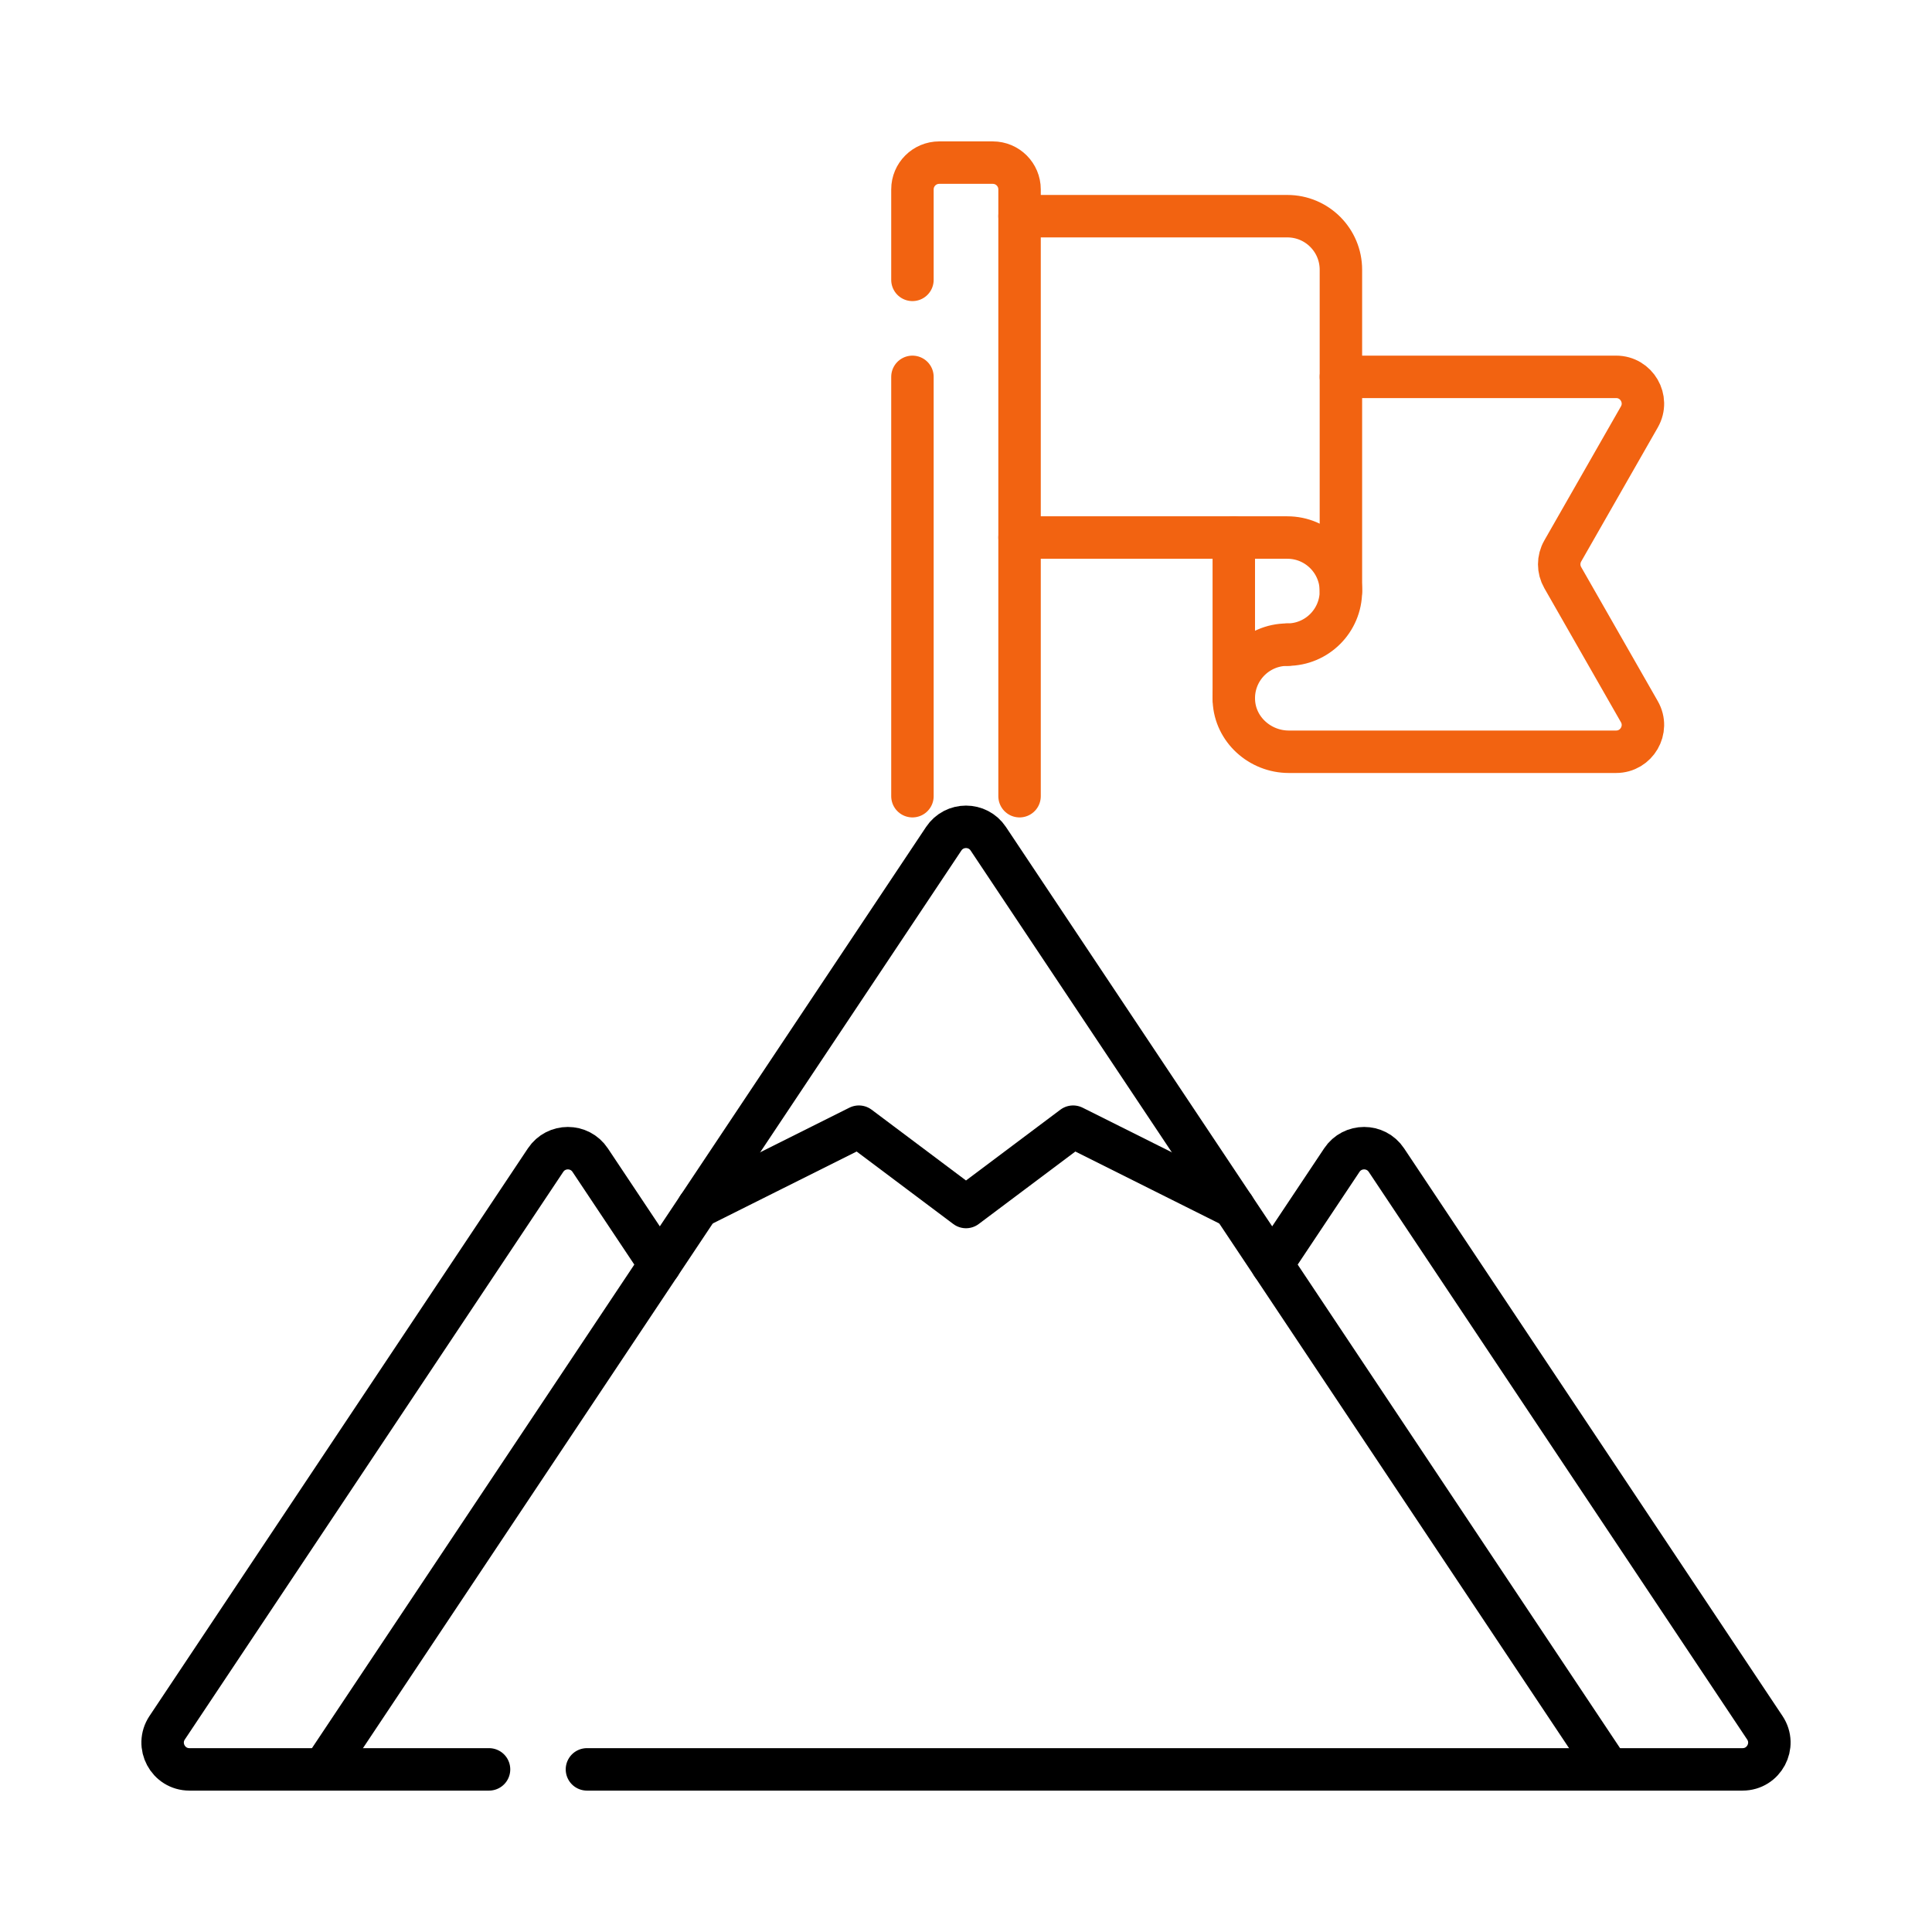 <?xml version="1.0" encoding="utf-8"?>
<!-- Generator: Adobe Illustrator 16.0.0, SVG Export Plug-In . SVG Version: 6.00 Build 0)  -->
<!DOCTYPE svg PUBLIC "-//W3C//DTD SVG 1.1//EN" "http://www.w3.org/Graphics/SVG/1.1/DTD/svg11.dtd">
<svg version="1.1" id="svg6045" xmlns:svg="http://www.w3.org/2000/svg"
	 xmlns="http://www.w3.org/2000/svg" xmlns:xlink="http://www.w3.org/1999/xlink" x="0px" y="0px" width="682.667px"
	 height="682.667px" viewBox="0 0 682.667 682.667" enable-background="new 0 0 682.667 682.667" xml:space="preserve">
<g>
	<g id="g6061" transform="translate(239.433,468.232)">
		
			<path id="path6063" fill="none" stroke="#F26311" stroke-width="15" stroke-linecap="round" stroke-linejoin="round" stroke-miterlimit="10" d="
			M82.975-369.34v-31.967c0-5.227,4.237-9.463,9.463-9.463h18.923c5.228,0,9.463,4.236,9.463,9.463v214.409"/>
	</g>
	<g id="g6065" transform="translate(239.433,282.273)">
		
			<path id="path6067" fill="none" stroke="#F26311" stroke-width="15" stroke-linecap="round" stroke-linejoin="round" stroke-miterlimit="10" d="
			M82.975-0.939v-148.172"/>
	</g>
	<g id="g6069" transform="translate(355.4,355.4)">
		
			<path id="path6071" fill="none" stroke="#F26311" stroke-width="15" stroke-linecap="round" stroke-linejoin="round" stroke-miterlimit="10" d="
			M99.482-127.616c10.451,0,18.924-8.473,18.924-18.924c0-10.453-8.473-18.925-18.924-18.925H4.857"/>
	</g>
	<g id="g6073" transform="translate(272.566,487.934)">
		
			<path id="path6075" fill="none" stroke="#F26311" stroke-width="15" stroke-linecap="round" stroke-linejoin="round" stroke-miterlimit="10" d="
			M87.691-411.548h94.625c10.451,0,18.924,8.473,18.924,18.924v113.55"/>
	</g>
	<g id="g6077" transform="translate(338.833,338.833)">
		
			<path id="path6079" fill="none" stroke="#F26311" stroke-width="15" stroke-linecap="round" stroke-linejoin="round" stroke-miterlimit="10" d="
			M97.124-92.124v-56.774"/>
	</g>
	<g id="g6081" transform="translate(371.967,438.233)">
		
			<path id="path6083" fill="none" stroke="#F26311" stroke-width="15" stroke-linecap="round" stroke-linejoin="round" stroke-miterlimit="10" d="
			M101.841-305.073h97.241c7.266,0,11.821,7.85,8.217,14.158l-27.077,47.385c-1.663,2.909-1.663,6.48,0,9.388l27.077,47.385
			c3.604,6.309-0.951,14.158-8.217,14.158H83.449c-10.19,0-18.957-7.832-19.436-18.01c-0.514-10.867,8.147-19.841,18.904-19.841"/>
	</g>
	<g id="g6085" transform="translate(138.75,7.5)">
		
			<path id="path6087" fill="none" stroke="#000000" stroke-width="15" stroke-linecap="round" stroke-linejoin="round" stroke-miterlimit="10" d="
			M68.644,617.706h408.332c7.558,0,12.066-8.423,7.873-14.712L351.132,402.417c-3.745-5.617-12.002-5.617-15.746,0l-24.615,36.923"
			/>
	</g>
	<g id="g6089" transform="translate(161.292,163.641)">
		
			<path id="path6091" fill="none" stroke="#000000" stroke-width="15" stroke-linecap="round" stroke-linejoin="round" stroke-miterlimit="10" d="
			M71.853,283.2l-24.614-36.923c-3.746-5.619-12.001-5.619-15.748,0l-133.716,200.575c-4.193,6.291,0.315,14.713,7.873,14.713
			h105.86"/>
	</g>
	<g id="g6093" transform="translate(173.167,181.45)">
		
			<path id="path6095" fill="none" stroke="#000000" stroke-width="15" stroke-linecap="round" stroke-linejoin="round" stroke-miterlimit="10" d="
			M73.542,245.045l56.774-28.389l37.851,28.389l37.847-28.389l56.777,28.389"/>
	</g>
	<g id="g6097" transform="translate(454.8,7.5)">
		
			<path id="path6099" fill="none" stroke="#000000" stroke-width="15" stroke-linecap="round" stroke-linejoin="round" stroke-miterlimit="10" d="
			M113.631,617.706L-105.593,288.87c-3.746-5.62-12.001-5.62-15.747,0l-219.224,328.836"/>
	</g>
</g>
</svg>
